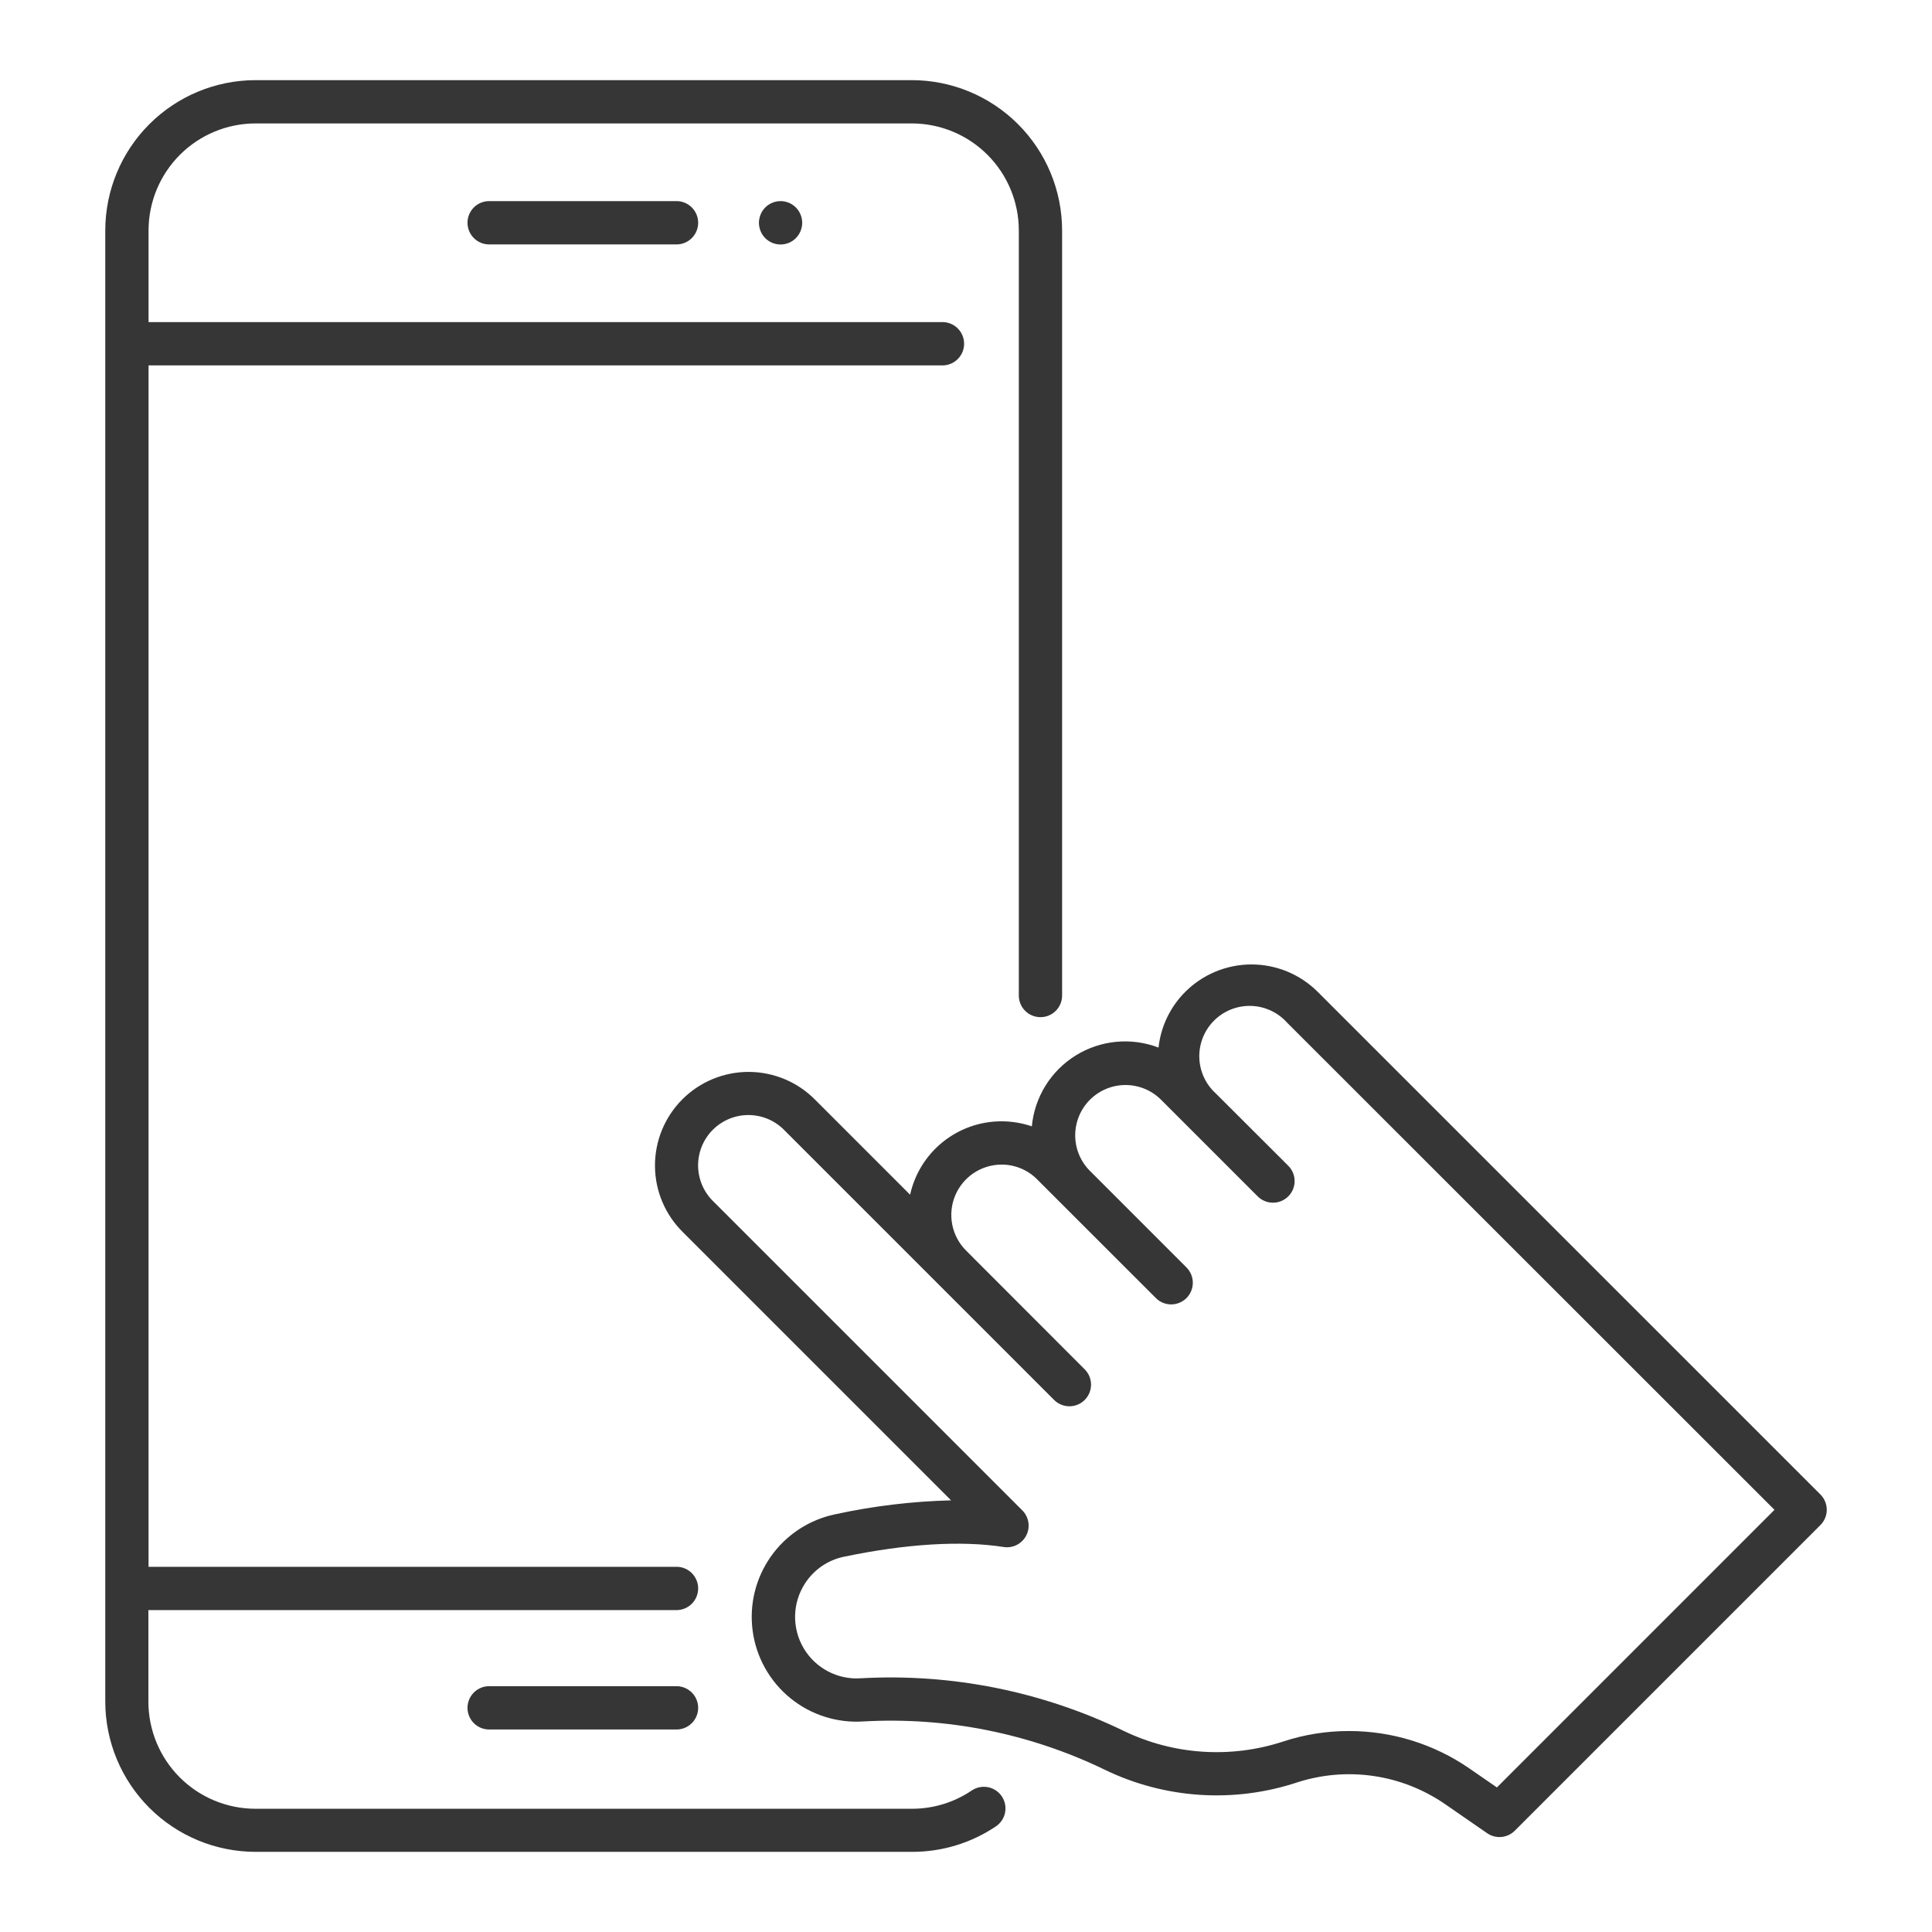 <?xml version="1.0" encoding="UTF-8"?> <svg xmlns="http://www.w3.org/2000/svg" width="512" height="512" viewBox="0 0 512 512" fill="none"> <path d="M241.668 490.76C249.601 490.785 257.358 488.431 263.938 484C264.562 483.579 265.097 483.038 265.512 482.41C265.927 481.782 266.214 481.078 266.357 480.339C266.5 479.6 266.496 478.84 266.345 478.102C266.195 477.365 265.9 476.664 265.478 476.04C265.057 475.416 264.517 474.882 263.888 474.467C263.26 474.052 262.557 473.765 261.817 473.622C261.078 473.479 260.318 473.483 259.581 473.633C258.843 473.784 258.142 474.079 257.518 474.5C252.839 477.665 247.317 479.351 241.668 479.34H67.668C60.154 479.33 52.95 476.339 47.637 471.024C42.324 465.71 39.336 458.505 39.328 450.99V426.69H179.518C180.998 426.628 182.396 425.997 183.422 424.928C184.447 423.86 185.019 422.436 185.019 420.955C185.019 419.474 184.447 418.051 183.422 416.982C182.396 415.913 180.998 415.282 179.518 415.22H39.368V96.83H249.998C251.478 96.768 252.876 96.137 253.902 95.068C254.927 94 255.499 92.576 255.499 91.095C255.499 89.614 254.927 88.191 253.902 87.122C252.876 86.053 251.478 85.422 249.998 85.36H39.368V61.06C39.376 53.545 42.364 46.341 47.677 41.026C52.99 35.711 60.194 32.721 67.708 32.71H241.708C249.214 32.734 256.405 35.73 261.707 41.044C267.009 46.357 269.991 53.554 269.998 61.06V263.58C269.966 264.353 270.091 265.125 270.364 265.849C270.638 266.573 271.055 267.234 271.591 267.793C272.127 268.352 272.77 268.796 273.482 269.1C274.194 269.403 274.959 269.56 275.733 269.56C276.507 269.56 277.273 269.403 277.985 269.1C278.697 268.796 279.34 268.352 279.876 267.793C280.412 267.234 280.829 266.573 281.103 265.849C281.376 265.125 281.501 264.353 281.468 263.58V61.06C281.458 50.503 277.259 40.38 269.794 32.915C262.328 25.45 252.206 21.251 241.648 21.24H67.648C57.103 21.269 46.999 25.476 39.548 32.94C32.098 40.403 27.909 50.515 27.898 61.06V450.94C27.909 461.496 32.106 471.617 39.57 479.082C47.033 486.547 57.153 490.747 67.708 490.76H241.668Z" fill="#363636"></path> <path d="M129.87 53.3C129.097 53.268 128.325 53.392 127.601 53.666C126.877 53.939 126.216 54.357 125.657 54.892C125.099 55.428 124.654 56.071 124.351 56.783C124.047 57.495 123.891 58.261 123.891 59.035C123.891 59.809 124.047 60.575 124.351 61.287C124.654 61.999 125.099 62.642 125.657 63.178C126.216 63.713 126.877 64.13 127.601 64.404C128.325 64.678 129.097 64.802 129.87 64.77H179.52C181 64.708 182.398 64.077 183.423 63.008C184.448 61.939 185.021 60.516 185.021 59.035C185.021 57.554 184.448 56.13 183.423 55.062C182.398 53.993 181 53.362 179.52 53.3H129.87Z" fill="#363636"></path> <path d="M179.52 446.86H129.87C129.097 446.828 128.325 446.953 127.601 447.226C126.877 447.5 126.216 447.917 125.657 448.453C125.099 448.989 124.654 449.632 124.351 450.344C124.047 451.056 123.891 451.822 123.891 452.595C123.891 453.369 124.047 454.135 124.351 454.847C124.654 455.559 125.099 456.202 125.657 456.738C126.216 457.274 126.877 457.691 127.601 457.965C128.325 458.238 129.097 458.363 129.87 458.33H179.52C181 458.269 182.398 457.637 183.423 456.569C184.448 455.5 185.021 454.076 185.021 452.595C185.021 451.115 184.448 449.691 183.423 448.622C182.398 447.554 181 446.922 179.52 446.86V446.86Z" fill="#363636"></path> <path d="M211.631 55.85C211.413 55.543 211.172 55.252 210.911 54.98C210.379 54.447 209.747 54.024 209.051 53.736C208.355 53.447 207.609 53.299 206.856 53.299C206.103 53.299 205.357 53.447 204.661 53.736C203.965 54.024 203.333 54.447 202.801 54.98C202.54 55.252 202.299 55.543 202.081 55.85C201.884 56.171 201.71 56.505 201.561 56.85C201.42 57.199 201.313 57.561 201.241 57.93C201.081 58.665 201.081 59.426 201.241 60.16C201.31 60.531 201.417 60.892 201.561 61.24C201.71 61.586 201.884 61.92 202.081 62.24C202.299 62.548 202.54 62.839 202.801 63.11C203.333 63.643 203.965 64.066 204.661 64.355C205.357 64.643 206.103 64.792 206.856 64.792C207.609 64.792 208.355 64.643 209.051 64.355C209.747 64.066 210.379 63.643 210.911 63.11C211.172 62.839 211.413 62.548 211.631 62.24C211.828 61.92 212.002 61.586 212.151 61.24C212.294 60.891 212.404 60.53 212.481 60.16C212.628 59.424 212.628 58.666 212.481 57.93C212.401 57.562 212.291 57.2 212.151 56.85C212.002 56.505 211.828 56.171 211.631 55.85V55.85Z" fill="#363636"></path> <path d="M349.198 262.84C344.542 258.196 338.234 255.589 331.658 255.589C325.082 255.589 318.775 258.196 314.118 262.84C310.137 266.813 307.632 272.028 307.018 277.62C303.443 276.252 299.6 275.729 295.789 276.094C291.978 276.458 288.304 277.7 285.052 279.721C281.801 281.742 279.062 284.488 277.049 287.744C275.036 291 273.804 294.678 273.448 298.49C270.856 297.609 268.136 297.159 265.398 297.16C259.751 297.159 254.273 299.087 249.87 302.624C245.468 306.161 242.405 311.095 241.188 316.61L216.118 291.54C213.826 289.192 211.09 287.322 208.069 286.039C205.049 284.756 201.804 284.086 198.522 284.066C195.241 284.046 191.988 284.678 188.952 285.925C185.916 287.172 183.158 289.009 180.838 291.329C178.517 293.65 176.681 296.408 175.434 299.443C174.187 302.479 173.555 305.732 173.575 309.014C173.594 312.295 174.265 315.54 175.548 318.561C176.831 321.581 178.7 324.317 181.048 326.61L252.048 397.61C241.704 397.867 231.408 399.106 221.298 401.31C214.417 402.749 208.337 406.745 204.286 412.491C200.235 418.237 198.514 425.306 199.471 432.271C200.427 439.236 203.991 445.579 209.441 450.02C214.891 454.461 221.824 456.67 228.838 456.2C250.893 454.962 272.9 459.367 292.778 469C308.676 476.696 326.945 477.905 343.718 472.37C350.237 470.255 357.155 469.666 363.937 470.648C370.72 471.629 377.186 474.155 382.838 478.03L394.108 485.82C395.212 486.585 396.55 486.939 397.888 486.818C399.226 486.697 400.479 486.11 401.428 485.16L482.428 404.16C482.961 403.628 483.384 402.996 483.673 402.3C483.961 401.604 484.11 400.858 484.11 400.105C484.11 399.352 483.961 398.606 483.673 397.91C483.384 397.214 482.961 396.582 482.428 396.05L349.198 262.84ZM396.698 473.69L389.348 468.62C379.969 462.171 368.851 458.726 357.468 458.74C351.586 458.733 345.74 459.661 340.148 461.49C326.19 466.093 310.99 465.089 297.758 458.69C276.116 448.216 252.165 443.422 228.158 444.76C225.137 444.974 222.116 444.342 219.434 442.935C216.752 441.528 214.515 439.401 212.974 436.794C211.433 434.186 210.649 431.201 210.709 428.173C210.77 425.145 211.674 422.193 213.318 419.65C214.481 417.838 215.993 416.277 217.767 415.057C219.541 413.838 221.541 412.986 223.648 412.55C240.138 409.11 254.778 408.22 265.968 409.97C267.165 410.159 268.39 409.965 269.469 409.415C270.548 408.864 271.425 407.986 271.974 406.907C272.523 405.827 272.715 404.601 272.524 403.405C272.332 402.209 271.767 401.104 270.908 400.25L189.158 318.5C187.867 317.275 186.834 315.804 186.12 314.173C185.406 312.543 185.026 310.786 185.003 309.006C184.979 307.226 185.312 305.46 185.982 303.811C186.652 302.162 187.645 300.664 188.903 299.405C190.162 298.146 191.659 297.152 193.308 296.481C194.956 295.81 196.723 295.476 198.503 295.499C200.282 295.522 202.039 295.901 203.67 296.614C205.301 297.327 206.773 298.359 207.998 299.65L247.848 339.5L279.348 371C280.424 372.075 281.883 372.679 283.403 372.679C284.924 372.679 286.383 372.075 287.458 371C288.534 369.924 289.138 368.466 289.138 366.945C289.138 365.424 288.534 363.965 287.458 362.89L255.998 331.39C254.137 329.524 252.871 327.148 252.358 324.563C251.846 321.978 252.111 319.298 253.12 316.864C254.129 314.429 255.836 312.347 258.027 310.882C260.217 309.417 262.793 308.633 265.428 308.63C267.179 308.625 268.914 308.968 270.531 309.639C272.148 310.31 273.616 311.296 274.848 312.54L280.628 318.32L306.318 344C307.394 345.075 308.853 345.679 310.373 345.679C311.894 345.679 313.353 345.075 314.428 344C315.504 342.924 316.108 341.466 316.108 339.945C316.108 338.424 315.504 336.965 314.428 335.89L288.718 310.17C286.273 307.657 284.915 304.282 284.941 300.775C284.966 297.269 286.373 293.913 288.855 291.436C291.337 288.959 294.695 287.56 298.202 287.542C301.708 287.524 305.081 288.889 307.588 291.34L314.138 297.89L333.298 317.05C334.374 318.125 335.833 318.729 337.353 318.729C338.874 318.729 340.333 318.125 341.408 317.05C342.484 315.974 343.088 314.516 343.088 312.995C343.088 311.474 342.484 310.015 341.408 308.94L322.228 289.8C320.884 288.588 319.801 287.115 319.045 285.47C318.288 283.826 317.875 282.045 317.829 280.235C317.784 278.426 318.107 276.626 318.78 274.946C319.452 273.266 320.46 271.74 321.742 270.462C323.023 269.184 324.552 268.18 326.234 267.512C327.916 266.844 329.716 266.525 331.526 266.575C333.335 266.626 335.115 267.044 336.757 267.805C338.4 268.565 339.87 269.652 341.078 271L470.258 400.12L396.698 473.69Z" fill="#363636"></path> </svg> 
